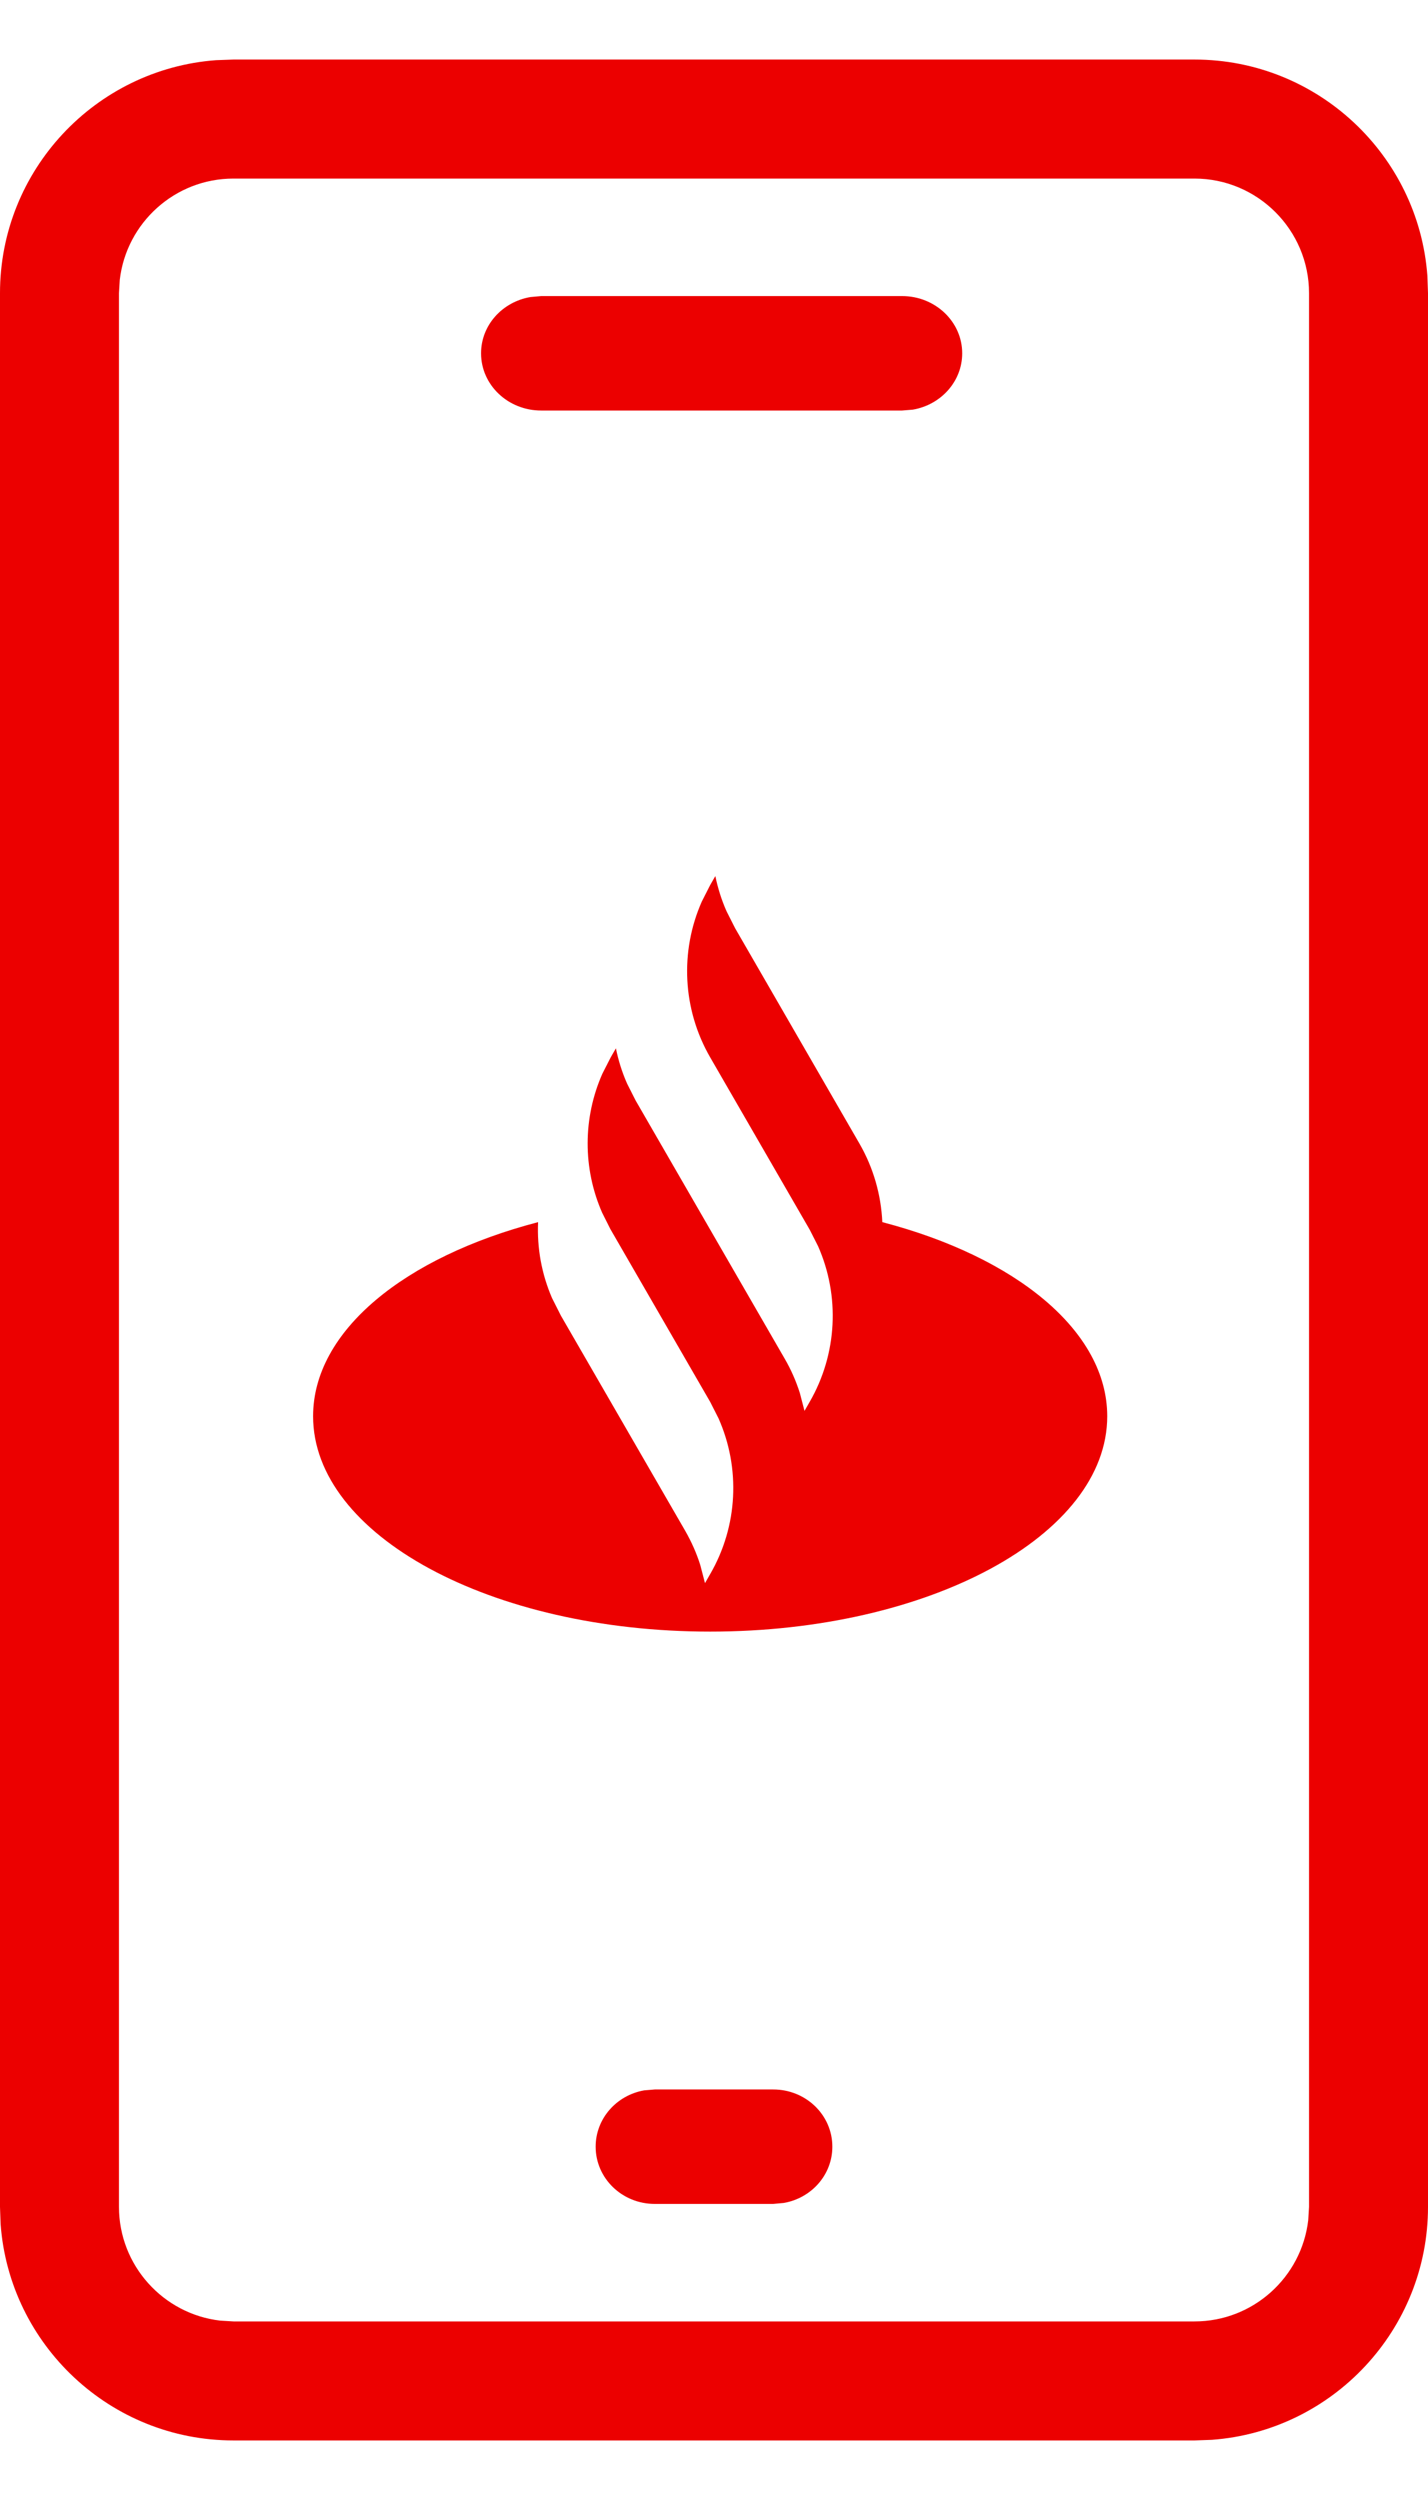 <?xml version="1.0" encoding="UTF-8"?>
<svg width="16px" height="28px" viewBox="0 0 16 28" version="1.1" xmlns="http://www.w3.org/2000/svg" xmlns:xlink="http://www.w3.org/1999/xlink">
    <title>mobile-banking-a</title>
    <g id="UI-KIT" stroke="none" stroke-width="1" fill="none" fill-rule="evenodd">
        <g id="7_UIKIT-Copy" transform="translate(-558, -430)" fill="#EC0000" fill-rule="nonzero">
            <g id="mobile-banking-a" transform="translate(550, 428)">
                <path d="M21.384,2.667 C22.761,2.667 23.893,3.736 23.993,5.088 L24,5.283 L24,26.717 C24,28.094 22.931,29.226 21.579,29.326 L21.384,29.333 L10.616,29.333 C9.239,29.333 8.107,28.264 8.007,26.912 L8,26.717 L8,5.283 C8,3.906 9.069,2.774 10.421,2.674 L10.616,2.667 L21.384,2.667 Z M21.384,4 L10.616,4 C9.959,4 9.416,4.496 9.342,5.134 L9.333,5.283 L9.333,26.717 C9.333,27.374 9.83,27.917 10.467,27.991 L10.616,28 L21.384,28 C22.041,28 22.584,27.504 22.658,26.866 L22.667,26.717 L22.667,5.283 C22.667,4.576 22.091,4 21.384,4 Z M16.663,25.402 C17.03,25.402 17.326,25.688 17.326,26.043 C17.326,26.358 17.092,26.619 16.782,26.673 L16.663,26.684 L15.337,26.684 C14.97,26.684 14.674,26.397 14.674,26.043 C14.674,25.728 14.908,25.466 15.218,25.412 L15.337,25.402 L16.663,25.402 Z M16.015,11.812 C16.043,11.947 16.084,12.079 16.141,12.207 L16.236,12.395 L17.629,14.807 C17.787,15.08 17.872,15.383 17.886,15.688 C19.377,16.077 20.406,16.904 20.406,17.862 C20.406,19.194 18.414,20.274 15.957,20.274 C13.5,20.274 11.508,19.194 11.508,17.862 C11.508,16.904 12.537,16.077 14.029,15.688 C14.016,15.977 14.068,16.267 14.185,16.538 L14.285,16.736 L15.679,19.148 C15.749,19.271 15.806,19.399 15.847,19.531 L15.899,19.731 L15.957,19.63 C16.268,19.093 16.299,18.444 16.05,17.884 L15.957,17.701 L14.839,15.766 L14.747,15.583 C14.529,15.087 14.53,14.52 14.75,14.024 L14.843,13.842 L14.901,13.741 C14.928,13.876 14.97,14.009 15.026,14.136 L15.121,14.324 L16.793,17.219 C16.864,17.341 16.92,17.47 16.962,17.602 L17.014,17.802 L17.072,17.701 C17.382,17.164 17.413,16.514 17.165,15.955 L17.072,15.772 L15.957,13.842 C15.647,13.305 15.616,12.655 15.864,12.096 L15.957,11.913 L16.015,11.812 Z M18.107,5.316 C18.479,5.316 18.781,5.603 18.781,5.957 C18.781,6.272 18.543,6.534 18.228,6.588 L18.107,6.598 L14.064,6.598 C13.692,6.598 13.39,6.312 13.39,5.957 C13.39,5.642 13.628,5.381 13.943,5.327 L14.064,5.316 L18.107,5.316 Z" id="icon-color"></path>
            </g>
        </g>
    </g>
</svg>